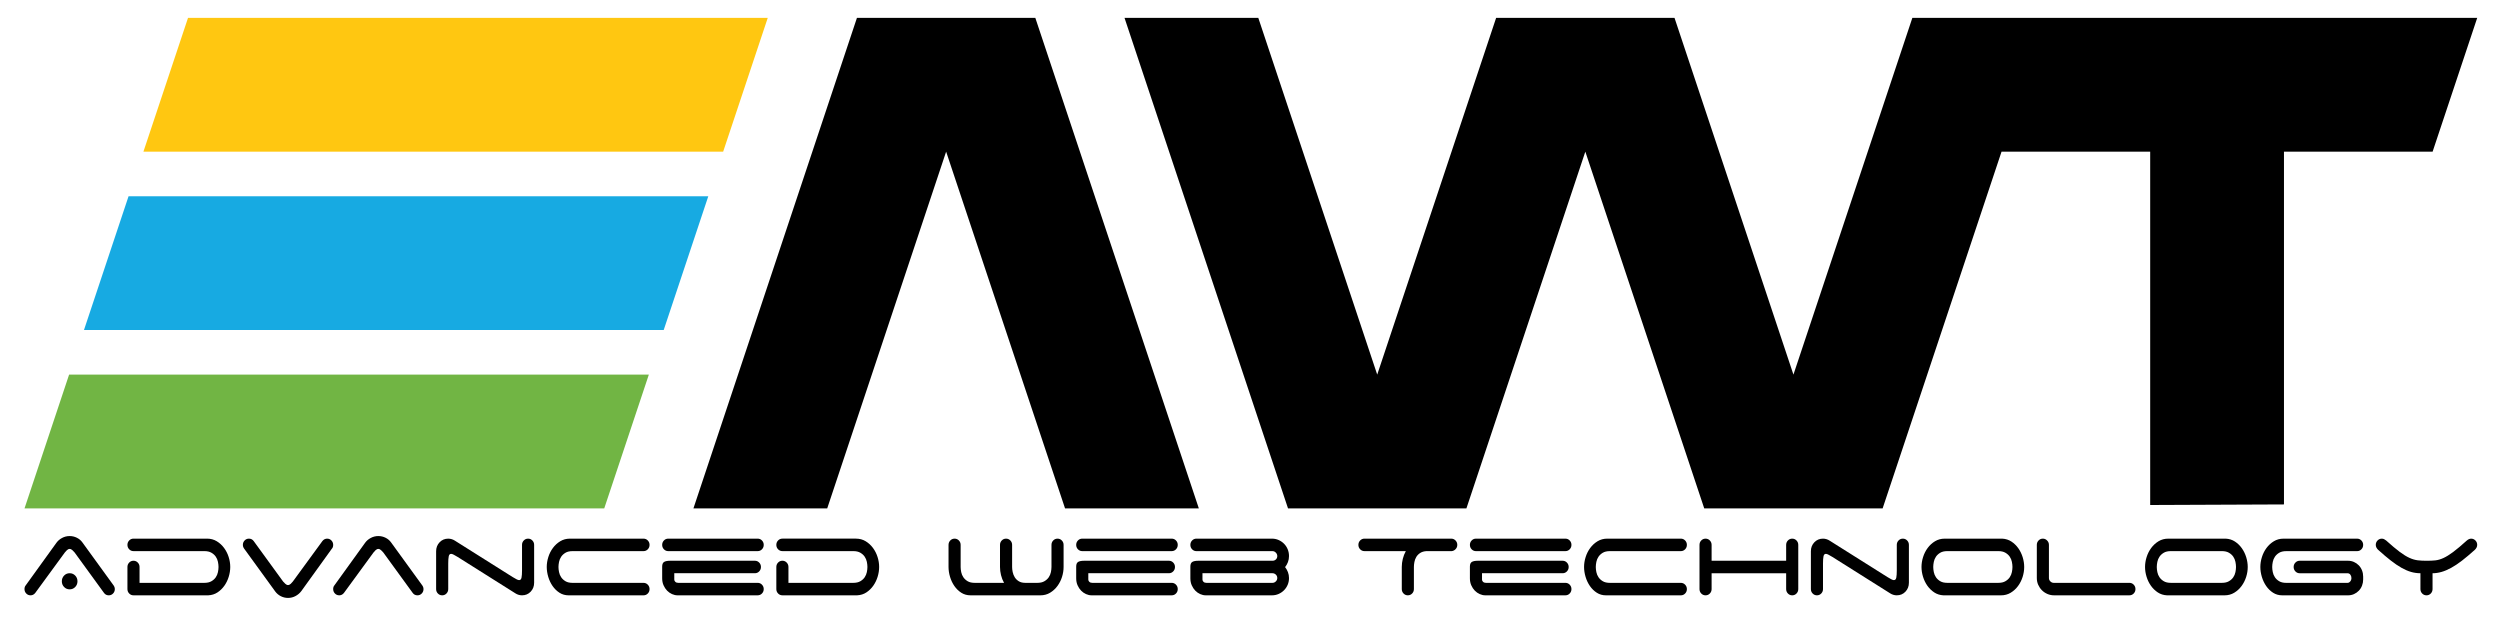 <?xml version="1.0" encoding="utf-8"?>
<!-- Generator: Adobe Illustrator 16.0.0, SVG Export Plug-In . SVG Version: 6.00 Build 0)  -->
<!DOCTYPE svg PUBLIC "-//W3C//DTD SVG 1.1//EN" "http://www.w3.org/Graphics/SVG/1.1/DTD/svg11.dtd">
<svg version="1.1" id="Layer_1" xmlns="http://www.w3.org/2000/svg" xmlns:xlink="http://www.w3.org/1999/xlink" x="0px" y="0px"
	 width="531px" height="131px" viewBox="0 0 531 131" enable-background="new 0 0 531 131" xml:space="preserve">
<polygon fill="#FFC711" points="39.936,3.795 30.464,32.211 153.599,32.211 163.071,3.795 "/>
<polygon fill="#71B544" points="14.677,79.57 5.206,107.986 128.34,107.986 137.813,79.57 "/>
<polygon fill="#17AAE2" points="27.307,41.683 17.835,70.098 140.97,70.098 150.442,41.683 "/>
<polygon points="182.014,3.795 147.284,107.986 175.7,107.986 200.958,32.211 226.217,107.986 254.633,107.986 219.902,3.795 "/>
<polygon points="526.161,3.795 516.689,32.211 485.116,32.211 485.116,107.141 456.7,107.263 456.7,32.211 425.128,32.211 
	399.869,107.986 361.981,107.986 336.723,32.211 311.465,107.986 273.576,107.986 238.846,3.795 267.262,3.795 292.521,79.57 
	317.779,3.795 355.667,3.795 380.926,79.57 406.184,3.795 "/>
<g>
	<path d="M7.48,125.95c-0.268,0.332-0.599,0.497-0.992,0.497c-0.357,0-0.661-0.129-0.91-0.386c-0.251-0.258-0.375-0.57-0.375-0.939
		c0-0.331,0.089-0.598,0.268-0.801l6.511-9.029c0.304-0.424,0.706-0.769,1.206-1.035c0.5-0.268,1.036-0.4,1.608-0.4
		c0.536,0,1.045,0.119,1.527,0.358c0.482,0.24,0.875,0.571,1.179,0.994l6.511,8.975c0.106,0.129,0.196,0.271,0.268,0.429
		c0.071,0.156,0.107,0.326,0.107,0.51c0,0.369-0.125,0.682-0.375,0.939c-0.25,0.257-0.554,0.386-0.911,0.386
		c-0.429,0-0.769-0.174-1.018-0.524l-6.243-8.588c-0.125-0.146-0.281-0.308-0.469-0.483c-0.188-0.175-0.379-0.261-0.576-0.261
		c-0.197,0-0.389,0.086-0.576,0.261c-0.188,0.176-0.334,0.337-0.442,0.483L7.48,125.95z M13.134,123.467
		c0-0.479,0.16-0.885,0.482-1.216c0.321-0.332,0.714-0.497,1.179-0.497c0.464,0,0.857,0.165,1.179,0.497
		c0.322,0.331,0.482,0.736,0.482,1.216c0,0.478-0.161,0.882-0.482,1.214c-0.322,0.331-0.715,0.497-1.179,0.497
		c-0.465,0-0.857-0.166-1.179-0.497C13.294,124.349,13.134,123.944,13.134,123.467z"/>
	<path d="M43.411,123.797c0.607,0,1.108-0.114,1.501-0.346c0.393-0.229,0.701-0.511,0.924-0.842c0.223-0.332,0.375-0.695,0.456-1.09
		c0.08-0.396,0.121-0.76,0.121-1.092c0-0.331-0.041-0.693-0.121-1.091c-0.081-0.395-0.232-0.759-0.456-1.091
		c-0.223-0.331-0.531-0.612-0.924-0.842c-0.393-0.23-0.894-0.345-1.501-0.345H28.353c-0.358,0-0.662-0.13-0.911-0.388
		c-0.25-0.257-0.375-0.569-0.375-0.938c0-0.367,0.125-0.681,0.375-0.938c0.25-0.258,0.553-0.387,0.911-0.387h15.621
		c0.768,0,1.456,0.185,2.063,0.553c0.607,0.368,1.125,0.843,1.555,1.422c0.429,0.58,0.754,1.225,0.978,1.934
		c0.224,0.708,0.335,1.413,0.335,2.111c0,0.682-0.107,1.372-0.321,2.071c-0.214,0.7-0.523,1.336-0.924,1.906
		c-0.402,0.57-0.889,1.045-1.46,1.422c-0.572,0.377-1.225,0.584-1.957,0.62H28.353c-0.358,0-0.662-0.129-0.911-0.386
		c-0.25-0.258-0.375-0.57-0.375-0.939v-4.694c0-0.368,0.125-0.681,0.375-0.938c0.25-0.257,0.553-0.387,0.911-0.387
		c0.357,0,0.661,0.13,0.911,0.387c0.25,0.258,0.375,0.57,0.375,0.938v3.369H43.411z"/>
	<path d="M68.49,114.906c0.268-0.332,0.599-0.498,0.992-0.498c0.357,0,0.661,0.129,0.911,0.387c0.25,0.258,0.375,0.571,0.375,0.938
		c0,0.331-0.09,0.599-0.269,0.802l-0.026,0.026l-6.484,9.003c-0.321,0.424-0.728,0.77-1.219,1.035c-0.492,0.267-1.023,0.4-1.594,0.4
		c-0.536,0-1.041-0.12-1.515-0.358c-0.473-0.239-0.871-0.57-1.191-0.995l-6.511-8.975c-0.107-0.128-0.197-0.271-0.268-0.427
		c-0.072-0.157-0.107-0.327-0.107-0.512c0-0.367,0.125-0.681,0.375-0.938c0.25-0.258,0.554-0.387,0.911-0.387
		c0.429,0,0.768,0.176,1.019,0.524l6.243,8.589c0.125,0.146,0.281,0.309,0.469,0.482c0.188,0.176,0.379,0.263,0.576,0.263
		c0.196,0,0.388-0.087,0.576-0.263c0.188-0.174,0.335-0.336,0.442-0.482L68.49,114.906z"/>
	<path d="M73.045,125.95c-0.268,0.332-0.599,0.497-0.992,0.497c-0.357,0-0.661-0.129-0.911-0.386
		c-0.25-0.258-0.375-0.57-0.375-0.939c0-0.331,0.089-0.598,0.268-0.801l6.511-9.029c0.304-0.424,0.706-0.769,1.206-1.035
		c0.5-0.268,1.036-0.4,1.608-0.4c0.536,0,1.045,0.119,1.527,0.358c0.482,0.24,0.875,0.571,1.179,0.994l6.511,8.975
		c0.107,0.129,0.197,0.271,0.268,0.429c0.071,0.156,0.107,0.326,0.107,0.51c0,0.369-0.125,0.682-0.375,0.939
		c-0.25,0.257-0.554,0.386-0.911,0.386c-0.429,0-0.769-0.174-1.018-0.524l-6.243-8.588c-0.125-0.146-0.281-0.308-0.469-0.483
		c-0.188-0.175-0.379-0.261-0.576-0.261c-0.196,0-0.389,0.086-0.576,0.261c-0.188,0.176-0.335,0.337-0.442,0.483L73.045,125.95z"/>
	<path d="M111.253,114.795c0.25-0.258,0.553-0.387,0.911-0.387s0.66,0.129,0.911,0.387c0.25,0.258,0.375,0.571,0.375,0.938v8.036
		c0,0.755-0.245,1.39-0.736,1.905c-0.492,0.516-1.104,0.772-1.836,0.772c-0.25,0-0.496-0.036-0.736-0.109
		c-0.242-0.074-0.46-0.175-0.657-0.304l-12.271-7.732c-0.34-0.202-0.621-0.363-0.844-0.483c-0.224-0.12-0.407-0.18-0.549-0.18
		c-0.268,0-0.438,0.175-0.509,0.526c-0.072,0.349-0.108,0.854-0.108,1.518v5.439c0,0.369-0.125,0.682-0.375,0.939
		c-0.25,0.257-0.554,0.386-0.911,0.386c-0.357,0-0.661-0.129-0.911-0.386c-0.25-0.258-0.375-0.57-0.375-0.939v-8.034
		c0-0.756,0.246-1.391,0.737-1.906c0.491-0.516,1.103-0.773,1.835-0.773c0.25,0,0.496,0.037,0.738,0.11
		c0.241,0.074,0.459,0.175,0.656,0.304l12.271,7.732c0.338,0.202,0.62,0.364,0.844,0.483c0.223,0.119,0.406,0.179,0.549,0.179
		c0.268,0,0.438-0.174,0.509-0.524c0.071-0.35,0.107-0.855,0.107-1.518v-5.441C110.877,115.366,111.002,115.053,111.253,114.795z"/>
	<path d="M116.129,120.428c0-0.698,0.112-1.403,0.335-2.111c0.223-0.709,0.549-1.354,0.978-1.934
		c0.429-0.579,0.947-1.054,1.554-1.422c0.607-0.368,1.295-0.553,2.063-0.553h15.621c0.357,0,0.66,0.129,0.911,0.387
		s0.375,0.571,0.375,0.938c0,0.369-0.125,0.682-0.375,0.938c-0.25,0.258-0.553,0.388-0.911,0.388h-15.059
		c-0.625,0-1.129,0.114-1.513,0.345c-0.385,0.229-0.688,0.511-0.911,0.842c-0.224,0.332-0.375,0.696-0.456,1.091
		c-0.081,0.397-0.121,0.76-0.121,1.091c0,0.332,0.041,0.696,0.121,1.092c0.08,0.395,0.231,0.758,0.456,1.09
		c0.223,0.331,0.526,0.613,0.911,0.842c0.384,0.231,0.888,0.346,1.513,0.346h15.059c0.357,0,0.66,0.129,0.911,0.387
		s0.375,0.571,0.375,0.938c0,0.369-0.125,0.682-0.375,0.939c-0.25,0.257-0.553,0.386-0.911,0.386h-15.889
		c-0.733,0-1.385-0.184-1.956-0.552c-0.572-0.368-1.058-0.842-1.46-1.422c-0.402-0.579-0.71-1.229-0.925-1.946
		C116.237,121.809,116.129,121.109,116.129,120.428z"/>
	<path d="M140.646,115.733c0-0.367,0.125-0.681,0.375-0.938c0.25-0.258,0.554-0.387,0.911-0.387h18.997
		c0.358,0,0.66,0.129,0.912,0.387c0.25,0.258,0.375,0.571,0.375,0.938c0,0.369-0.125,0.682-0.375,0.938
		c-0.251,0.258-0.554,0.388-0.912,0.388h-18.997c-0.357,0-0.661-0.13-0.911-0.388C140.771,116.415,140.646,116.103,140.646,115.733z
		 M143.915,126.447c-0.393,0-0.786-0.086-1.179-0.261c-0.393-0.176-0.741-0.419-1.045-0.732s-0.554-0.69-0.75-1.133
		c-0.197-0.441-0.295-0.938-0.295-1.49v-2.486c0-0.496,0.138-0.828,0.416-0.994c0.277-0.165,0.71-0.248,1.299-0.248h17.979
		c0.357,0,0.661,0.13,0.911,0.387c0.25,0.258,0.375,0.57,0.375,0.938s-0.125,0.682-0.375,0.939s-0.553,0.387-0.911,0.387h-17.122
		v1.354c0,0.184,0.076,0.344,0.228,0.482c0.151,0.138,0.353,0.207,0.603,0.207h16.88c0.358,0,0.66,0.129,0.912,0.387
		c0.25,0.258,0.375,0.571,0.375,0.938c0,0.369-0.125,0.682-0.375,0.939c-0.251,0.257-0.554,0.386-0.912,0.386H143.915z"/>
	<path d="M181.238,123.797c0.608,0,1.108-0.114,1.501-0.346c0.393-0.229,0.7-0.511,0.924-0.842c0.223-0.332,0.375-0.695,0.456-1.09
		c0.08-0.396,0.121-0.76,0.121-1.092c0-0.331-0.041-0.693-0.121-1.091c-0.081-0.395-0.233-0.759-0.456-1.091
		c-0.224-0.331-0.531-0.612-0.924-0.842c-0.393-0.23-0.893-0.345-1.501-0.345h-15.058c-0.357,0-0.661-0.13-0.912-0.388
		c-0.25-0.257-0.375-0.569-0.375-0.938c0-0.367,0.125-0.681,0.375-0.938c0.25-0.258,0.554-0.387,0.912-0.387h15.621
		c0.768,0,1.455,0.185,2.063,0.553c0.607,0.368,1.125,0.843,1.554,1.422c0.429,0.58,0.754,1.225,0.978,1.934
		c0.224,0.708,0.335,1.413,0.335,2.111c0,0.682-0.107,1.372-0.321,2.071c-0.215,0.7-0.523,1.336-0.925,1.906
		c-0.401,0.57-0.888,1.045-1.459,1.422c-0.572,0.377-1.225,0.584-1.957,0.62h-15.889c-0.357,0-0.661-0.129-0.912-0.386
		c-0.25-0.258-0.375-0.57-0.375-0.939v-4.694c0-0.368,0.125-0.681,0.375-0.938c0.25-0.257,0.554-0.387,0.912-0.387
		c0.357,0,0.661,0.13,0.911,0.387c0.25,0.258,0.375,0.57,0.375,0.938v3.369H181.238z"/>
	<path d="M201.843,114.795c0.25-0.258,0.553-0.387,0.911-0.387c0.357,0,0.66,0.129,0.911,0.387c0.25,0.258,0.375,0.571,0.375,0.938
		v4.694c0,0.332,0.041,0.696,0.121,1.092c0.08,0.395,0.231,0.758,0.456,1.09c0.223,0.331,0.526,0.613,0.91,0.842
		c0.384,0.231,0.888,0.346,1.515,0.346h6.215c-0.286-0.516-0.5-1.063-0.643-1.644c-0.143-0.579-0.214-1.154-0.214-1.726v-4.694
		c0-0.367,0.124-0.681,0.375-0.938c0.25-0.258,0.553-0.387,0.91-0.387s0.66,0.129,0.912,0.387c0.25,0.258,0.375,0.571,0.375,0.938
		v4.694c0,0.332,0.041,0.691,0.12,1.076c0.082,0.389,0.224,0.752,0.429,1.092c0.206,0.341,0.492,0.627,0.859,0.855
		c0.366,0.231,0.834,0.346,1.407,0.346h2.544c0.608,0,1.108-0.114,1.501-0.346c0.392-0.229,0.701-0.511,0.924-0.842
		c0.224-0.332,0.375-0.695,0.456-1.09c0.08-0.396,0.121-0.76,0.121-1.092v-4.694c0-0.367,0.124-0.681,0.375-0.938
		c0.25-0.258,0.553-0.387,0.91-0.387c0.357,0,0.661,0.129,0.912,0.387c0.25,0.258,0.375,0.571,0.375,0.938v4.694
		c0,0.699-0.11,1.405-0.334,2.113c-0.224,0.708-0.55,1.354-0.979,1.933c-0.429,0.58-0.947,1.054-1.554,1.422
		c-0.608,0.368-1.296,0.552-2.063,0.552H206.13c-0.732,0-1.385-0.184-1.956-0.552s-1.058-0.842-1.46-1.422
		c-0.402-0.579-0.71-1.229-0.925-1.946c-0.214-0.719-0.32-1.418-0.32-2.1v-4.694C201.469,115.366,201.593,115.053,201.843,114.795z"
		/>
	<path d="M228.583,115.733c0-0.367,0.125-0.681,0.375-0.938c0.25-0.258,0.554-0.387,0.912-0.387h18.997
		c0.356,0,0.66,0.129,0.912,0.387c0.249,0.258,0.374,0.571,0.374,0.938c0,0.369-0.125,0.682-0.374,0.938
		c-0.252,0.258-0.556,0.388-0.912,0.388H229.87c-0.357,0-0.661-0.13-0.912-0.388C228.708,116.415,228.583,116.103,228.583,115.733z
		 M231.852,126.447c-0.393,0-0.786-0.086-1.178-0.261c-0.393-0.176-0.741-0.419-1.045-0.732c-0.304-0.313-0.555-0.69-0.751-1.133
		c-0.197-0.441-0.294-0.938-0.294-1.49v-2.486c0-0.496,0.138-0.828,0.416-0.994c0.276-0.165,0.709-0.248,1.299-0.248h17.979
		c0.356,0,0.66,0.13,0.91,0.387c0.25,0.258,0.375,0.57,0.375,0.938s-0.124,0.682-0.375,0.939c-0.25,0.258-0.554,0.387-0.91,0.387
		h-17.122v1.354c0,0.184,0.077,0.344,0.228,0.482c0.152,0.138,0.353,0.207,0.603,0.207h16.881c0.356,0,0.66,0.129,0.912,0.387
		c0.249,0.258,0.374,0.571,0.374,0.938c0,0.369-0.125,0.682-0.374,0.939c-0.252,0.257-0.556,0.386-0.912,0.386H231.852z"/>
	<path d="M252.833,115.733c0-0.367,0.124-0.681,0.374-0.938s0.554-0.387,0.911-0.387h16.05c0.5,0,0.97,0.097,1.407,0.29
		c0.437,0.193,0.821,0.456,1.151,0.787c0.33,0.332,0.589,0.722,0.776,1.174c0.188,0.451,0.281,0.935,0.281,1.45
		c0,0.459-0.075,0.888-0.227,1.283c-0.152,0.396-0.354,0.75-0.603,1.063c0.249,0.313,0.45,0.668,0.603,1.063
		c0.151,0.395,0.227,0.813,0.227,1.256c0,0.516-0.093,0.994-0.281,1.436c-0.188,0.441-0.446,0.83-0.776,1.16
		c-0.33,0.332-0.715,0.594-1.151,0.787c-0.438,0.193-0.907,0.289-1.407,0.289h-14.067c-0.393,0-0.786-0.086-1.179-0.261
		c-0.393-0.176-0.741-0.419-1.044-0.732s-0.554-0.69-0.75-1.133c-0.196-0.441-0.294-0.938-0.294-1.49v-2.486
		c0-0.496,0.137-0.828,0.415-0.994c0.277-0.165,0.71-0.248,1.298-0.248h15.755c0.268,0,0.501-0.092,0.696-0.276
		c0.197-0.184,0.295-0.423,0.295-0.717c0-0.277-0.103-0.521-0.309-0.731c-0.205-0.213-0.441-0.318-0.709-0.318h-16.158
		c-0.357,0-0.661-0.13-0.911-0.388C252.957,116.415,252.833,116.103,252.833,115.733z M270.275,123.797
		c0.268,0,0.504-0.101,0.709-0.304c0.206-0.202,0.309-0.44,0.309-0.718c0-0.294-0.103-0.539-0.309-0.731
		c-0.205-0.194-0.441-0.29-0.709-0.29h-14.871v1.354c0,0.184,0.076,0.344,0.227,0.482c0.152,0.138,0.354,0.207,0.604,0.207H270.275z
		"/>
	<path d="M308.242,114.408c0.356,0,0.66,0.129,0.911,0.387c0.25,0.258,0.375,0.571,0.375,0.938c0,0.351-0.116,0.649-0.349,0.896
		c-0.232,0.25-0.509,0.394-0.83,0.43h-5.386c-0.535,0.037-0.979,0.17-1.326,0.399c-0.35,0.231-0.621,0.512-0.818,0.843
		c-0.196,0.332-0.33,0.689-0.4,1.077c-0.072,0.386-0.107,0.735-0.107,1.049v4.694c0,0.369-0.126,0.682-0.375,0.939
		c-0.251,0.257-0.556,0.386-0.912,0.386c-0.357,0-0.661-0.129-0.911-0.386c-0.251-0.258-0.375-0.57-0.375-0.939v-4.694
		c0-0.57,0.071-1.146,0.215-1.726c0.143-0.58,0.356-1.128,0.643-1.643h-8.789c-0.356,0-0.659-0.13-0.91-0.388
		c-0.251-0.257-0.375-0.569-0.375-0.938c0-0.367,0.124-0.681,0.375-0.938s0.554-0.387,0.91-0.387H308.242z"/>
	<path d="M312.207,115.733c0-0.367,0.124-0.681,0.375-0.938c0.25-0.258,0.554-0.387,0.91-0.387h18.997
		c0.358,0,0.662,0.129,0.911,0.387c0.25,0.258,0.375,0.571,0.375,0.938c0,0.369-0.125,0.682-0.375,0.938
		c-0.249,0.258-0.553,0.388-0.911,0.388h-18.997c-0.356,0-0.66-0.13-0.91-0.388C312.331,116.415,312.207,116.103,312.207,115.733z
		 M315.476,126.447c-0.393,0-0.786-0.086-1.179-0.261c-0.394-0.176-0.742-0.419-1.045-0.732c-0.305-0.313-0.555-0.69-0.751-1.133
		c-0.196-0.441-0.294-0.938-0.294-1.49v-2.486c0-0.496,0.138-0.828,0.415-0.994c0.277-0.165,0.711-0.248,1.3-0.248H331.9
		c0.356,0,0.66,0.13,0.911,0.387c0.25,0.258,0.375,0.57,0.375,0.938s-0.125,0.682-0.375,0.939c-0.251,0.258-0.555,0.387-0.911,0.387
		h-17.121v1.354c0,0.184,0.074,0.344,0.227,0.482c0.151,0.138,0.354,0.207,0.604,0.207h16.879c0.358,0,0.662,0.129,0.911,0.387
		c0.25,0.258,0.375,0.571,0.375,0.938c0,0.369-0.125,0.682-0.375,0.939c-0.249,0.257-0.553,0.386-0.911,0.386H315.476z"/>
	<path d="M336.455,120.428c0-0.698,0.111-1.403,0.336-2.111c0.223-0.709,0.548-1.354,0.977-1.934
		c0.429-0.579,0.947-1.054,1.554-1.422c0.608-0.368,1.296-0.553,2.064-0.553h15.621c0.356,0,0.66,0.129,0.911,0.387
		c0.249,0.258,0.375,0.571,0.375,0.938c0,0.369-0.126,0.682-0.375,0.938c-0.251,0.258-0.555,0.388-0.911,0.388h-15.059
		c-0.626,0-1.13,0.114-1.514,0.345c-0.385,0.229-0.688,0.511-0.911,0.842c-0.223,0.332-0.375,0.696-0.456,1.091
		c-0.08,0.397-0.121,0.76-0.121,1.091c0,0.332,0.041,0.696,0.121,1.092c0.081,0.395,0.233,0.758,0.456,1.09
		c0.224,0.331,0.526,0.613,0.911,0.842c0.384,0.231,0.888,0.346,1.514,0.346h15.059c0.356,0,0.66,0.129,0.911,0.387
		c0.249,0.258,0.375,0.571,0.375,0.938c0,0.369-0.126,0.682-0.375,0.939c-0.251,0.257-0.555,0.386-0.911,0.386h-15.89
		c-0.731,0-1.385-0.184-1.955-0.552c-0.572-0.368-1.06-0.842-1.461-1.422c-0.402-0.579-0.71-1.229-0.925-1.946
		C336.563,121.809,336.455,121.109,336.455,120.428z"/>
	<path d="M381.577,126.062c-0.251,0.257-0.554,0.386-0.911,0.386s-0.661-0.129-0.911-0.386c-0.25-0.258-0.376-0.57-0.376-0.939
		v-3.368h-15.834v3.368c0,0.369-0.126,0.682-0.376,0.939c-0.249,0.257-0.553,0.386-0.911,0.386c-0.357,0-0.661-0.129-0.91-0.386
		c-0.251-0.258-0.375-0.57-0.375-0.939v-9.389c0-0.367,0.124-0.681,0.375-0.938c0.249-0.258,0.553-0.387,0.91-0.387
		c0.358,0,0.662,0.129,0.911,0.387c0.25,0.258,0.376,0.571,0.376,0.938v3.369h15.834v-3.369c0-0.367,0.126-0.681,0.376-0.938
		s0.554-0.387,0.911-0.387s0.66,0.129,0.911,0.387c0.25,0.258,0.375,0.571,0.375,0.938v9.389
		C381.952,125.491,381.827,125.804,381.577,126.062z"/>
	<path d="M403.253,114.795c0.251-0.258,0.554-0.387,0.911-0.387c0.356,0,0.66,0.129,0.911,0.387c0.25,0.258,0.376,0.571,0.376,0.938
		v8.036c0,0.755-0.246,1.39-0.737,1.905c-0.492,0.516-1.104,0.772-1.836,0.772c-0.25,0-0.495-0.036-0.737-0.109
		c-0.24-0.074-0.46-0.175-0.656-0.304l-12.271-7.732c-0.339-0.202-0.62-0.363-0.844-0.483c-0.223-0.12-0.406-0.18-0.55-0.18
		c-0.268,0-0.438,0.175-0.509,0.526c-0.071,0.349-0.107,0.854-0.107,1.518v5.439c0,0.369-0.125,0.682-0.375,0.939
		c-0.25,0.257-0.554,0.386-0.911,0.386s-0.66-0.129-0.91-0.386c-0.251-0.258-0.376-0.57-0.376-0.939v-8.034
		c0-0.756,0.245-1.391,0.737-1.906c0.491-0.516,1.104-0.773,1.835-0.773c0.249,0,0.495,0.037,0.736,0.11
		c0.242,0.074,0.461,0.175,0.657,0.304l12.272,7.732c0.338,0.202,0.619,0.364,0.844,0.483c0.222,0.119,0.405,0.179,0.549,0.179
		c0.269,0,0.438-0.174,0.51-0.524c0.07-0.35,0.106-0.855,0.106-1.518v-5.441C402.878,115.366,403.003,115.053,403.253,114.795z"/>
	<path d="M429.939,120.428c0,0.699-0.111,1.405-0.334,2.113c-0.225,0.708-0.55,1.354-0.979,1.933
		c-0.43,0.58-0.947,1.054-1.555,1.422s-1.295,0.552-2.063,0.552h-12.219c-0.732-0.036-1.384-0.243-1.956-0.62
		c-0.571-0.377-1.058-0.852-1.461-1.422c-0.4-0.57-0.71-1.206-0.923-1.906c-0.216-0.699-0.322-1.39-0.322-2.071
		c0-0.698,0.111-1.403,0.336-2.111c0.223-0.709,0.548-1.354,0.977-1.934c0.429-0.579,0.947-1.054,1.555-1.422
		c0.606-0.368,1.295-0.553,2.063-0.553h12.218c0.731,0.037,1.385,0.244,1.956,0.622c0.571,0.376,1.058,0.852,1.46,1.422
		c0.402,0.571,0.71,1.206,0.925,1.903C429.832,119.057,429.939,119.747,429.939,120.428z M425.947,123.451
		c0.393-0.229,0.701-0.511,0.925-0.842c0.223-0.332,0.375-0.695,0.454-1.09c0.081-0.396,0.121-0.76,0.121-1.092
		c0-0.331-0.04-0.693-0.121-1.091c-0.079-0.395-0.231-0.759-0.454-1.091c-0.224-0.331-0.532-0.612-0.925-0.842
		c-0.393-0.23-0.894-0.345-1.501-0.345h-10.824c-0.627,0-1.13,0.114-1.514,0.345c-0.386,0.229-0.688,0.511-0.912,0.842
		c-0.223,0.332-0.375,0.696-0.455,1.091c-0.08,0.397-0.12,0.76-0.12,1.091c0,0.332,0.04,0.696,0.12,1.092
		c0.08,0.395,0.232,0.758,0.455,1.09c0.224,0.331,0.526,0.613,0.912,0.842c0.384,0.231,0.887,0.346,1.514,0.346h10.824
		C425.054,123.797,425.555,123.683,425.947,123.451z"/>
	<path d="M434.87,126.158c-0.447-0.193-0.836-0.455-1.165-0.787c-0.332-0.33-0.595-0.719-0.791-1.16
		c-0.197-0.441-0.294-0.92-0.294-1.436v-7.042c0-0.367,0.124-0.681,0.374-0.938c0.249-0.258,0.554-0.387,0.91-0.387
		c0.34,0,0.64,0.129,0.897,0.387c0.26,0.258,0.39,0.571,0.39,0.938v7.042c0,0.277,0.103,0.516,0.309,0.718
		c0.204,0.203,0.44,0.304,0.709,0.304h16.076c0.357,0,0.661,0.129,0.911,0.387s0.375,0.571,0.375,0.938
		c0,0.369-0.125,0.682-0.375,0.939c-0.25,0.257-0.554,0.386-0.911,0.386H436.29C435.79,126.447,435.316,126.352,434.87,126.158z"/>
	<path d="M477.419,120.428c0,0.699-0.111,1.405-0.335,2.113c-0.225,0.708-0.549,1.354-0.978,1.933
		c-0.43,0.58-0.947,1.054-1.555,1.422s-1.295,0.552-2.063,0.552h-12.219c-0.732-0.036-1.385-0.243-1.956-0.62
		s-1.058-0.852-1.461-1.422c-0.401-0.57-0.71-1.206-0.923-1.906c-0.216-0.699-0.322-1.39-0.322-2.071
		c0-0.698,0.11-1.403,0.335-2.111c0.224-0.709,0.549-1.354,0.978-1.934c0.429-0.579,0.947-1.054,1.554-1.422
		c0.607-0.368,1.296-0.553,2.063-0.553h12.218c0.731,0.037,1.385,0.244,1.956,0.622c0.571,0.376,1.059,0.852,1.461,1.422
		c0.402,0.571,0.71,1.206,0.925,1.903C477.312,119.057,477.419,119.747,477.419,120.428z M473.427,123.451
		c0.393-0.229,0.7-0.511,0.924-0.842c0.223-0.332,0.375-0.695,0.455-1.09c0.081-0.396,0.121-0.76,0.121-1.092
		c0-0.331-0.04-0.693-0.121-1.091c-0.08-0.395-0.232-0.759-0.455-1.091c-0.224-0.331-0.531-0.612-0.924-0.842
		c-0.393-0.23-0.895-0.345-1.501-0.345h-10.824c-0.627,0-1.13,0.114-1.515,0.345c-0.385,0.229-0.688,0.511-0.911,0.842
		c-0.223,0.332-0.376,0.696-0.455,1.091c-0.08,0.397-0.12,0.76-0.12,1.091c0,0.332,0.04,0.696,0.12,1.092
		c0.079,0.395,0.232,0.758,0.455,1.09c0.224,0.331,0.526,0.613,0.911,0.842c0.385,0.231,0.888,0.346,1.515,0.346h10.824
		C472.532,123.797,473.034,123.683,473.427,123.451z"/>
	<path d="M487.171,120.428c0-0.368,0.125-0.681,0.375-0.938c0.251-0.257,0.553-0.387,0.911-0.387h10.262
		c0.446,0,0.867,0.088,1.26,0.263c0.394,0.175,0.736,0.413,1.03,0.718c0.297,0.305,0.524,0.663,0.685,1.077s0.241,0.852,0.241,1.312
		v0.606c0,0.462-0.081,0.898-0.241,1.313c-0.16,0.413-0.388,0.772-0.685,1.077c-0.294,0.304-0.637,0.543-1.03,0.719
		c-0.393,0.175-0.813,0.261-1.26,0.261H484.76c-0.733,0-1.385-0.184-1.956-0.552c-0.572-0.368-1.059-0.842-1.461-1.422
		c-0.4-0.579-0.709-1.229-0.925-1.946c-0.213-0.719-0.32-1.418-0.32-2.1c0-0.698,0.111-1.403,0.335-2.111
		c0.223-0.709,0.549-1.354,0.978-1.934c0.429-0.579,0.946-1.054,1.555-1.422c0.606-0.368,1.293-0.553,2.063-0.553h15.621
		c0.357,0,0.66,0.129,0.91,0.387c0.251,0.258,0.376,0.571,0.376,0.938c0,0.369-0.125,0.682-0.376,0.938
		c-0.25,0.258-0.553,0.388-0.91,0.388h-15.031c-0.627,0-1.13,0.114-1.514,0.345c-0.386,0.229-0.689,0.511-0.912,0.842
		c-0.223,0.332-0.375,0.696-0.454,1.091c-0.081,0.397-0.122,0.76-0.122,1.091c0,0.332,0.041,0.696,0.122,1.092
		c0.079,0.395,0.231,0.758,0.454,1.09c0.223,0.331,0.526,0.613,0.912,0.842c0.384,0.231,0.887,0.346,1.514,0.346h12.994
		c0.215,0,0.406-0.101,0.578-0.304c0.169-0.202,0.253-0.44,0.253-0.718c0-0.276-0.076-0.515-0.229-0.718
		c-0.151-0.203-0.352-0.304-0.603-0.304h-10.154c-0.358,0-0.66-0.129-0.911-0.387C487.296,121.109,487.171,120.796,487.171,120.428z
		"/>
	<path d="M516.296,126.062c-0.25,0.257-0.554,0.386-0.911,0.386s-0.661-0.129-0.911-0.386c-0.251-0.258-0.375-0.57-0.375-0.939
		v-3.368c-0.68,0-1.341-0.092-1.982-0.275c-0.643-0.185-1.317-0.475-2.023-0.871c-0.706-0.396-1.46-0.906-2.264-1.532
		c-0.805-0.626-1.706-1.39-2.707-2.292c-0.142-0.128-0.263-0.285-0.362-0.47c-0.098-0.185-0.146-0.376-0.146-0.58
		c0-0.367,0.125-0.681,0.375-0.938s0.554-0.387,0.911-0.387c0.179,0,0.339,0.037,0.482,0.11c0.143,0.074,0.286,0.165,0.429,0.276
		c1.143,1.03,2.104,1.835,2.88,2.415c0.777,0.582,1.474,1.01,2.091,1.285c0.616,0.276,1.201,0.447,1.755,0.511
		c0.553,0.064,1.179,0.097,1.875,0.097c0.697,0,1.314-0.027,1.85-0.083c0.536-0.055,1.106-0.22,1.714-0.497
		c0.607-0.276,1.3-0.704,2.077-1.283c0.776-0.58,1.746-1.396,2.907-2.444c0.303-0.258,0.605-0.387,0.911-0.387
		c0.356,0,0.66,0.129,0.91,0.387c0.251,0.258,0.375,0.571,0.375,0.938c0,0.204-0.049,0.396-0.147,0.58s-0.218,0.342-0.361,0.47
		c-0.982,0.884-1.884,1.643-2.706,2.278c-0.821,0.635-1.594,1.15-2.317,1.546c-0.724,0.396-1.412,0.687-2.063,0.871
		c-0.653,0.184-1.283,0.275-1.891,0.275v3.368C516.67,125.491,516.546,125.804,516.296,126.062z"/>
</g>
</svg>
